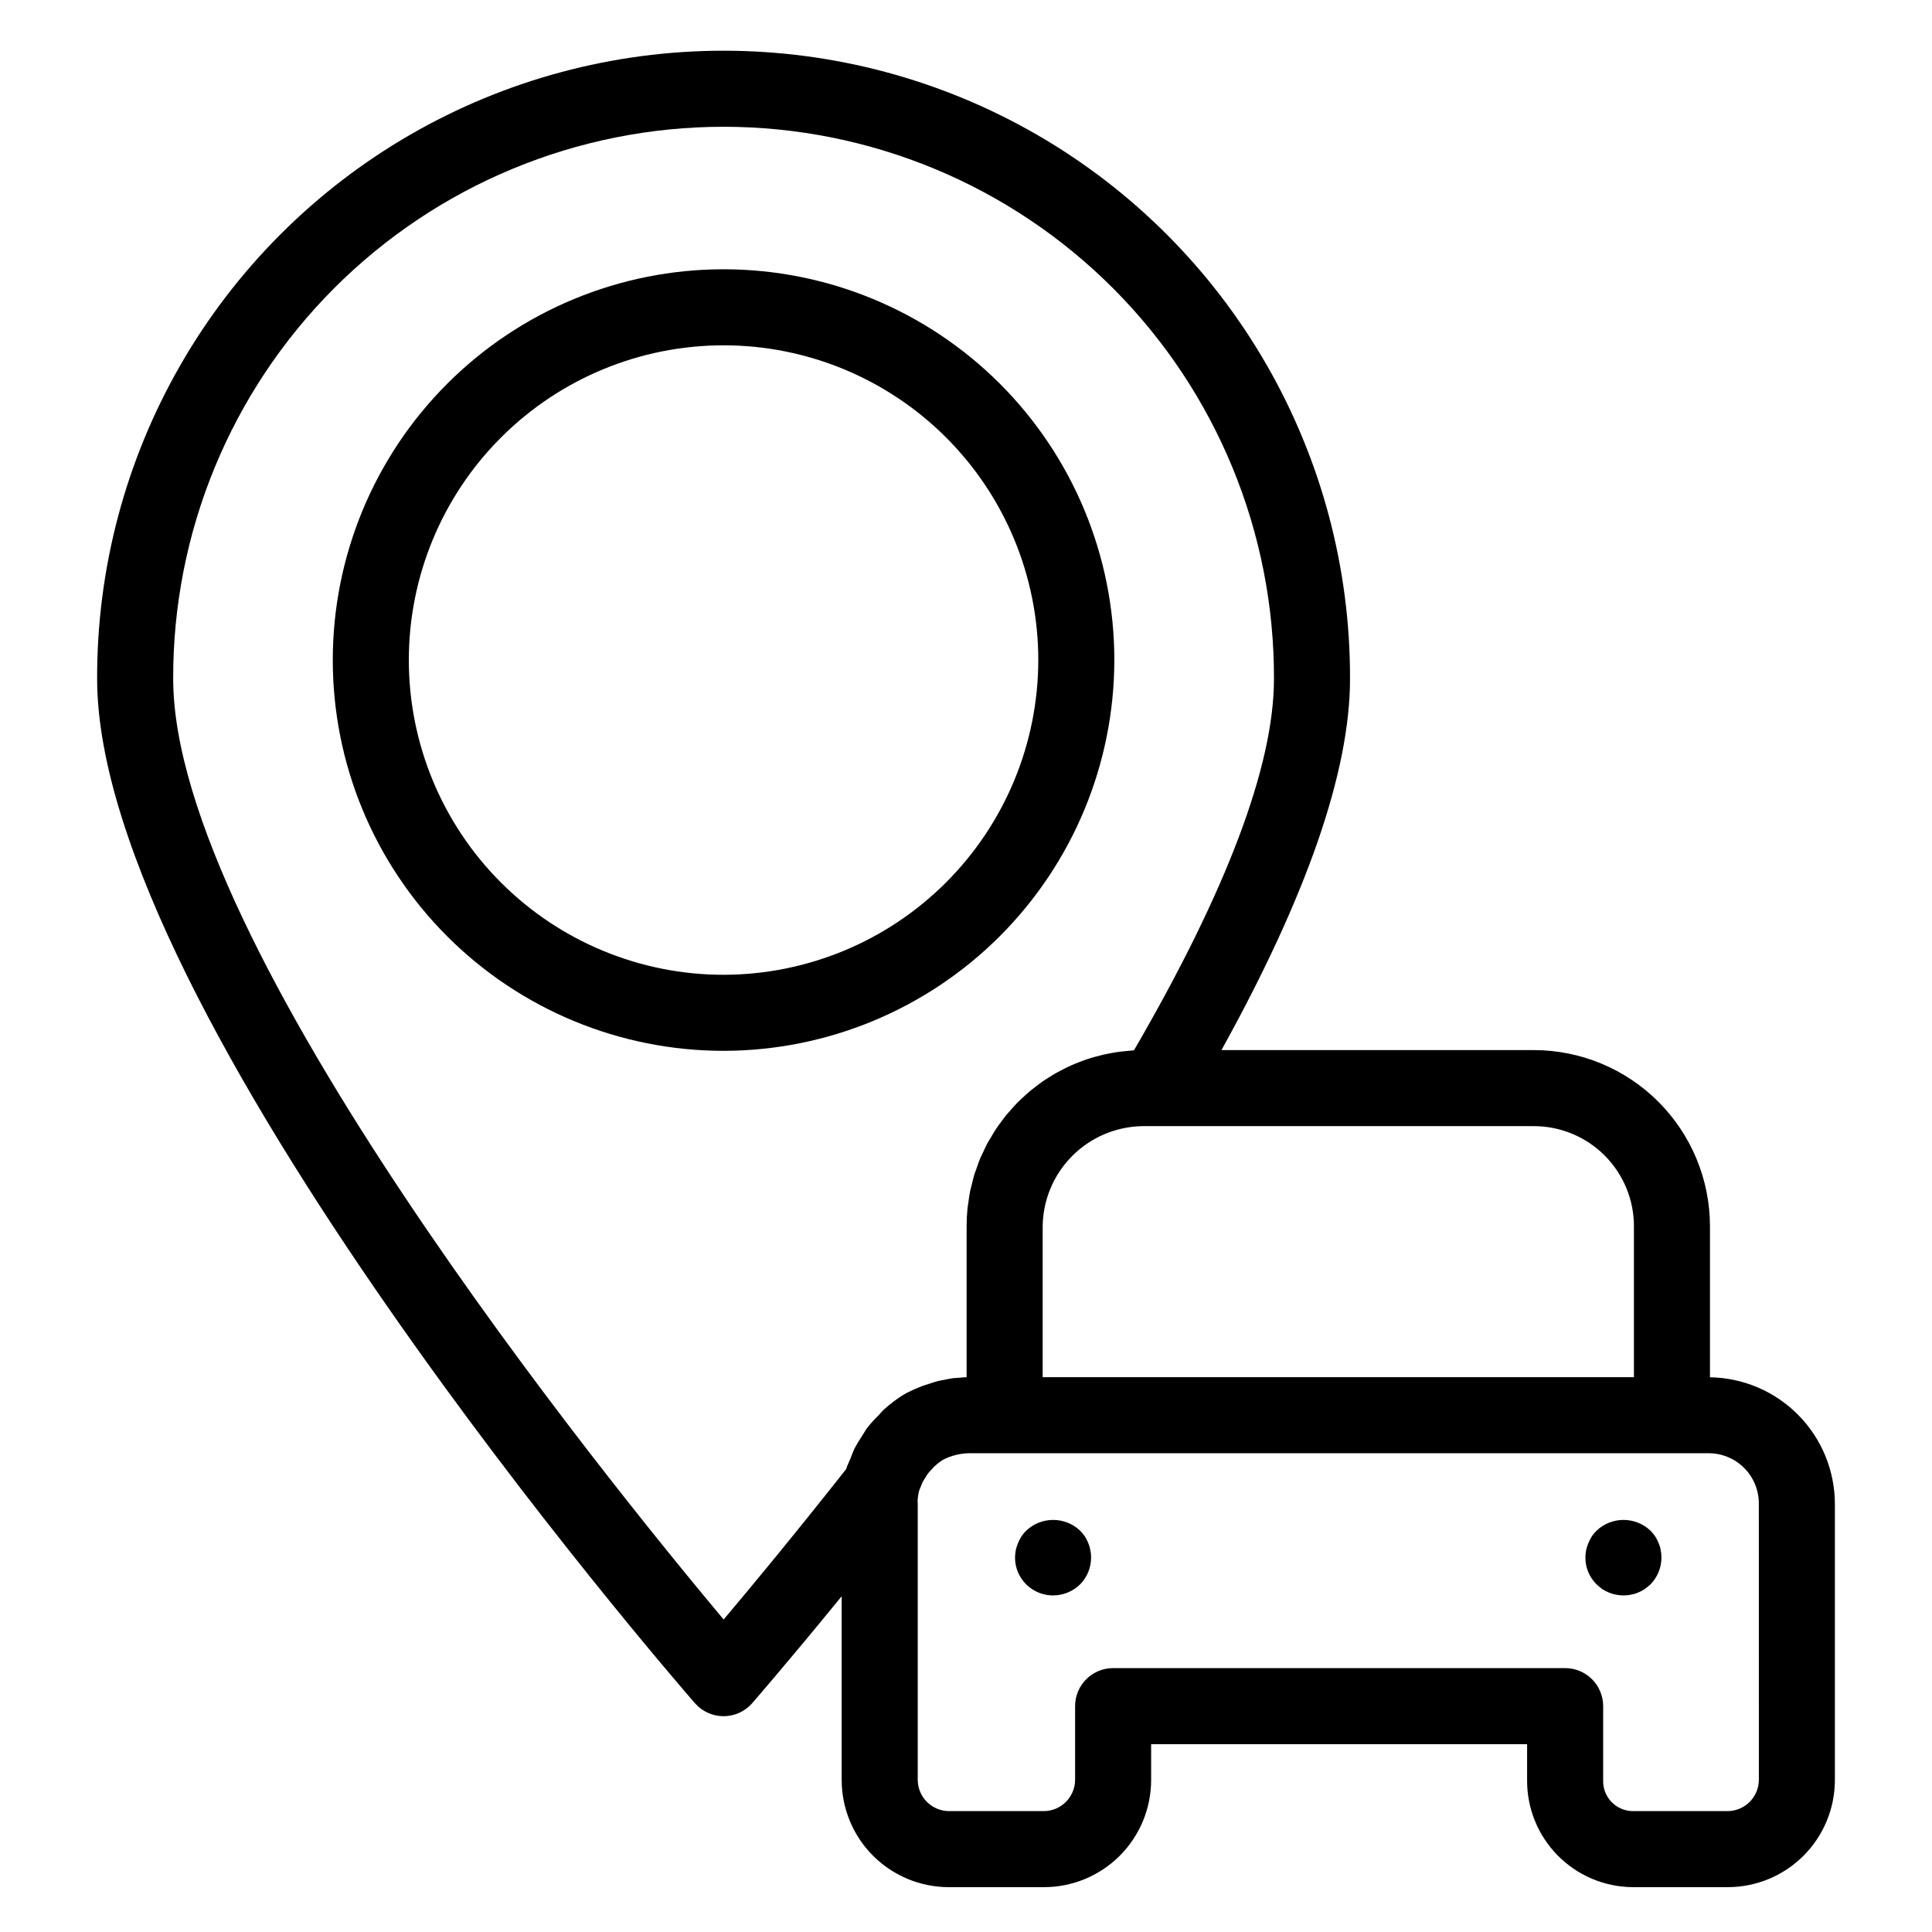 <?xml version="1.0" encoding="UTF-8"?>
<!-- Uploaded to: ICON Repo, www.svgrepo.com, Generator: ICON Repo Mixer Tools -->
<svg fill="#000000" width="800px" height="800px" version="1.1" viewBox="144 144 512 512" xmlns="http://www.w3.org/2000/svg">
 <g>
  <path d="m597.16 508.99v-40.039c-0.016-12.375-4.934-24.234-13.684-32.984-8.746-8.75-20.609-13.668-32.98-13.684h-82.797c22.598-40.785 34.07-73.84 34.07-98.379 0.078-29.195-7.543-57.891-22.094-83.199-14.551-25.305-35.516-46.328-60.785-60.949-25.27-14.617-53.945-22.316-83.137-22.316s-57.867 7.699-83.137 22.316c-25.266 14.621-46.234 35.645-60.785 60.949-14.551 25.309-22.172 54.004-22.09 83.199 0 88.559 151.95 264.02 158.41 271.45 1.914 2.195 4.68 3.457 7.594 3.457h0.004c2.91 0 5.68-1.258 7.594-3.453 0.129-0.148 9.566-10.992 23.711-28.336v48.723c0.008 7.519 3 14.73 8.316 20.051 5.32 5.32 12.531 8.312 20.055 8.32h25.262c7.523-0.008 14.734-3 20.055-8.32 5.316-5.316 8.309-12.531 8.32-20.051v-9.523h99.633v9.52c-0.051 7.465 2.863 14.645 8.098 19.965 5.238 5.32 12.371 8.344 19.836 8.41h25.266-0.004c7.523-0.008 14.734-3 20.051-8.32 5.32-5.32 8.312-12.531 8.32-20.055v-73.172c-0.012-8.82-3.488-17.285-9.684-23.562-6.191-6.281-14.605-9.879-23.422-10.012zm-20.152-40.039v40.016l-156.69-0.004v-40.012c0.09-7.004 2.914-13.695 7.867-18.648 4.953-4.953 11.641-7.773 18.645-7.867h103.67c7.027 0.008 13.77 2.805 18.738 7.773 4.969 4.973 7.766 11.711 7.773 18.742zm-241.23 104.24c-30.938-36.906-145.88-178.78-145.88-249.29-0.117-38.762 15.199-75.977 42.566-103.43 27.367-27.449 64.531-42.875 103.29-42.875s75.93 15.426 103.29 42.875c27.367 27.449 42.684 64.664 42.57 103.43 0 22.98-12.48 56.082-37.102 98.441-0.414 0.02-0.812 0.09-1.227 0.121-0.766 0.059-1.527 0.129-2.285 0.223-0.781 0.098-1.555 0.219-2.328 0.355-0.734 0.129-1.461 0.27-2.184 0.434-0.766 0.176-1.523 0.375-2.277 0.586-0.699 0.195-1.395 0.398-2.082 0.629-0.746 0.25-1.48 0.523-2.207 0.809-0.66 0.258-1.32 0.516-1.965 0.805-0.723 0.32-1.426 0.672-2.129 1.027-0.621 0.316-1.242 0.629-1.848 0.969-0.691 0.391-1.359 0.809-2.023 1.23-0.582 0.367-1.164 0.73-1.727 1.125-0.652 0.453-1.273 0.938-1.902 1.422-0.539 0.418-1.082 0.828-1.602 1.27-0.605 0.512-1.18 1.059-1.762 1.602-0.496 0.465-0.996 0.922-1.473 1.406-0.555 0.57-1.078 1.168-1.605 1.766-0.449 0.508-0.906 1.004-1.336 1.531-0.504 0.625-0.969 1.277-1.445 1.93-0.395 0.543-0.801 1.07-1.172 1.633-0.449 0.68-0.855 1.387-1.273 2.09-0.34 0.574-0.695 1.133-1.008 1.719-0.391 0.73-0.727 1.488-1.082 2.238-0.281 0.598-0.582 1.18-0.836 1.793-0.328 0.785-0.594 1.594-0.879 2.398-0.215 0.613-0.461 1.211-0.648 1.832-0.266 0.859-0.461 1.746-0.676 2.625-0.145 0.594-0.324 1.176-0.445 1.777-0.199 0.992-0.328 2.012-0.465 3.023-0.07 0.516-0.176 1.02-0.227 1.539v0.004c-0.156 1.559-0.234 3.125-0.234 4.695v40.02c-0.645 0.012-1.289 0.098-1.934 0.148-0.602 0.047-1.203 0.059-1.805 0.137-0.742 0.098-1.484 0.273-2.227 0.422-0.586 0.117-1.172 0.199-1.758 0.352-0.785 0.203-1.578 0.488-2.367 0.746-0.547 0.18-1.09 0.316-1.637 0.527-1.336 0.508-2.684 1.102-4.043 1.777-0.262 0.133-0.523 0.277-0.773 0.434l-0.004-0.004c-1.895 1.168-3.676 2.504-5.324 3.996-0.555 0.5-1 1.094-1.52 1.629l-0.004-0.004c-1.023 1-1.984 2.062-2.879 3.18-0.523 0.691-0.93 1.465-1.398 2.191l-0.004 0.004c-0.734 1.078-1.41 2.199-2.023 3.356-0.414 0.836-0.715 1.742-1.066 2.617-0.387 0.957-0.855 1.859-1.164 2.859-13.68 17.359-25.309 31.375-32.461 39.852zm274.34 42.547c-0.059 4.516-3.703 8.164-8.219 8.223h-25.262c-2.133-0.035-4.156-0.93-5.621-2.477-1.461-1.547-2.242-3.617-2.16-5.746v-19.594c0-5.566-4.512-10.078-10.078-10.078h-119.79c-5.566 0-10.074 4.512-10.074 10.078v19.598-0.004c-0.059 4.519-3.707 8.164-8.223 8.223h-25.262c-4.516-0.059-8.16-3.707-8.219-8.223v-73.172c-0.059-0.785-0.012-1.574 0.133-2.348 0.07-0.309 0.125-0.621 0.164-0.938 0.164-0.523 0.379-1.008 0.586-1.5 0.137-0.328 0.246-0.676 0.406-0.992 0.27-0.5 0.566-0.984 0.891-1.453 0.172-0.262 0.312-0.547 0.5-0.797h0.004c0.387-0.492 0.809-0.961 1.258-1.402 0.18-0.184 0.324-0.391 0.516-0.566v0.004c0.664-0.617 1.383-1.176 2.144-1.668 2.117-1.109 4.457-1.723 6.844-1.789h196.01c3.578-0.039 7.019 1.367 9.551 3.898 2.527 2.527 3.934 5.973 3.894 9.551z"/>
  <path d="m439.31 318.92c0-27.465-10.91-53.809-30.332-73.227-19.422-19.422-45.762-30.332-73.23-30.332-27.465 0-53.805 10.91-73.227 30.332-19.422 19.422-30.332 45.762-30.332 73.23 0 27.465 10.914 53.805 30.336 73.227 19.422 19.422 45.762 30.332 73.227 30.332 27.457-0.031 53.781-10.953 73.195-30.367 19.414-19.414 30.332-45.738 30.363-73.195zm-103.56 83.41c-22.121 0-43.336-8.789-58.977-24.43-15.641-15.641-24.43-36.855-24.43-58.977 0-22.121 8.785-43.336 24.43-58.977 15.641-15.645 36.855-24.43 58.977-24.434 22.121 0 43.336 8.789 58.977 24.43 15.641 15.641 24.43 36.855 24.43 58.977-0.023 22.113-8.82 43.312-24.457 58.949-15.637 15.637-36.836 24.434-58.949 24.461z"/>
  <path d="m432.39 552.9c-0.25-0.613-0.551-1.199-0.902-1.762-0.383-0.535-0.801-1.039-1.262-1.508-4-3.781-10.258-3.781-14.258 0-0.473 0.453-0.898 0.961-1.258 1.508-0.355 0.562-0.656 1.148-0.91 1.762-0.254 0.605-0.453 1.227-0.605 1.863-0.117 0.648-0.184 1.305-0.199 1.965-0.008 1.332 0.25 2.652 0.758 3.883 1.574 3.75 5.246 6.191 9.316 6.195 2.676-0.008 5.242-1.055 7.156-2.918 1.887-1.906 2.938-4.481 2.922-7.16 0.008-0.66-0.059-1.316-0.199-1.965-0.109-0.641-0.297-1.266-0.559-1.863z"/>
  <path d="m583.54 552.9c-0.25-0.613-0.555-1.199-0.906-1.762-0.379-0.535-0.801-1.039-1.258-1.508-4.004-3.781-10.258-3.781-14.258 0-0.477 0.453-0.898 0.961-1.262 1.508-0.352 0.562-0.656 1.148-0.906 1.762-0.254 0.605-0.457 1.227-0.605 1.863-0.117 0.648-0.184 1.305-0.203 1.965-0.008 1.332 0.25 2.652 0.758 3.883 0.52 1.227 1.27 2.34 2.219 3.277 0.48 0.445 0.984 0.867 1.508 1.258 0.562 0.352 1.152 0.652 1.766 0.906 0.598 0.258 1.223 0.445 1.863 0.551 0.645 0.141 1.305 0.211 1.965 0.199 0.676 0.012 1.355-0.055 2.016-0.199 0.641-0.113 1.266-0.297 1.863-0.551 0.598-0.254 1.168-0.555 1.715-0.906 0.543-0.391 1.062-0.812 1.562-1.258 1.883-1.906 2.93-4.481 2.918-7.16 0.008-0.66-0.059-1.316-0.199-1.965-0.105-0.641-0.293-1.266-0.555-1.863z"/>
 </g>
</svg>